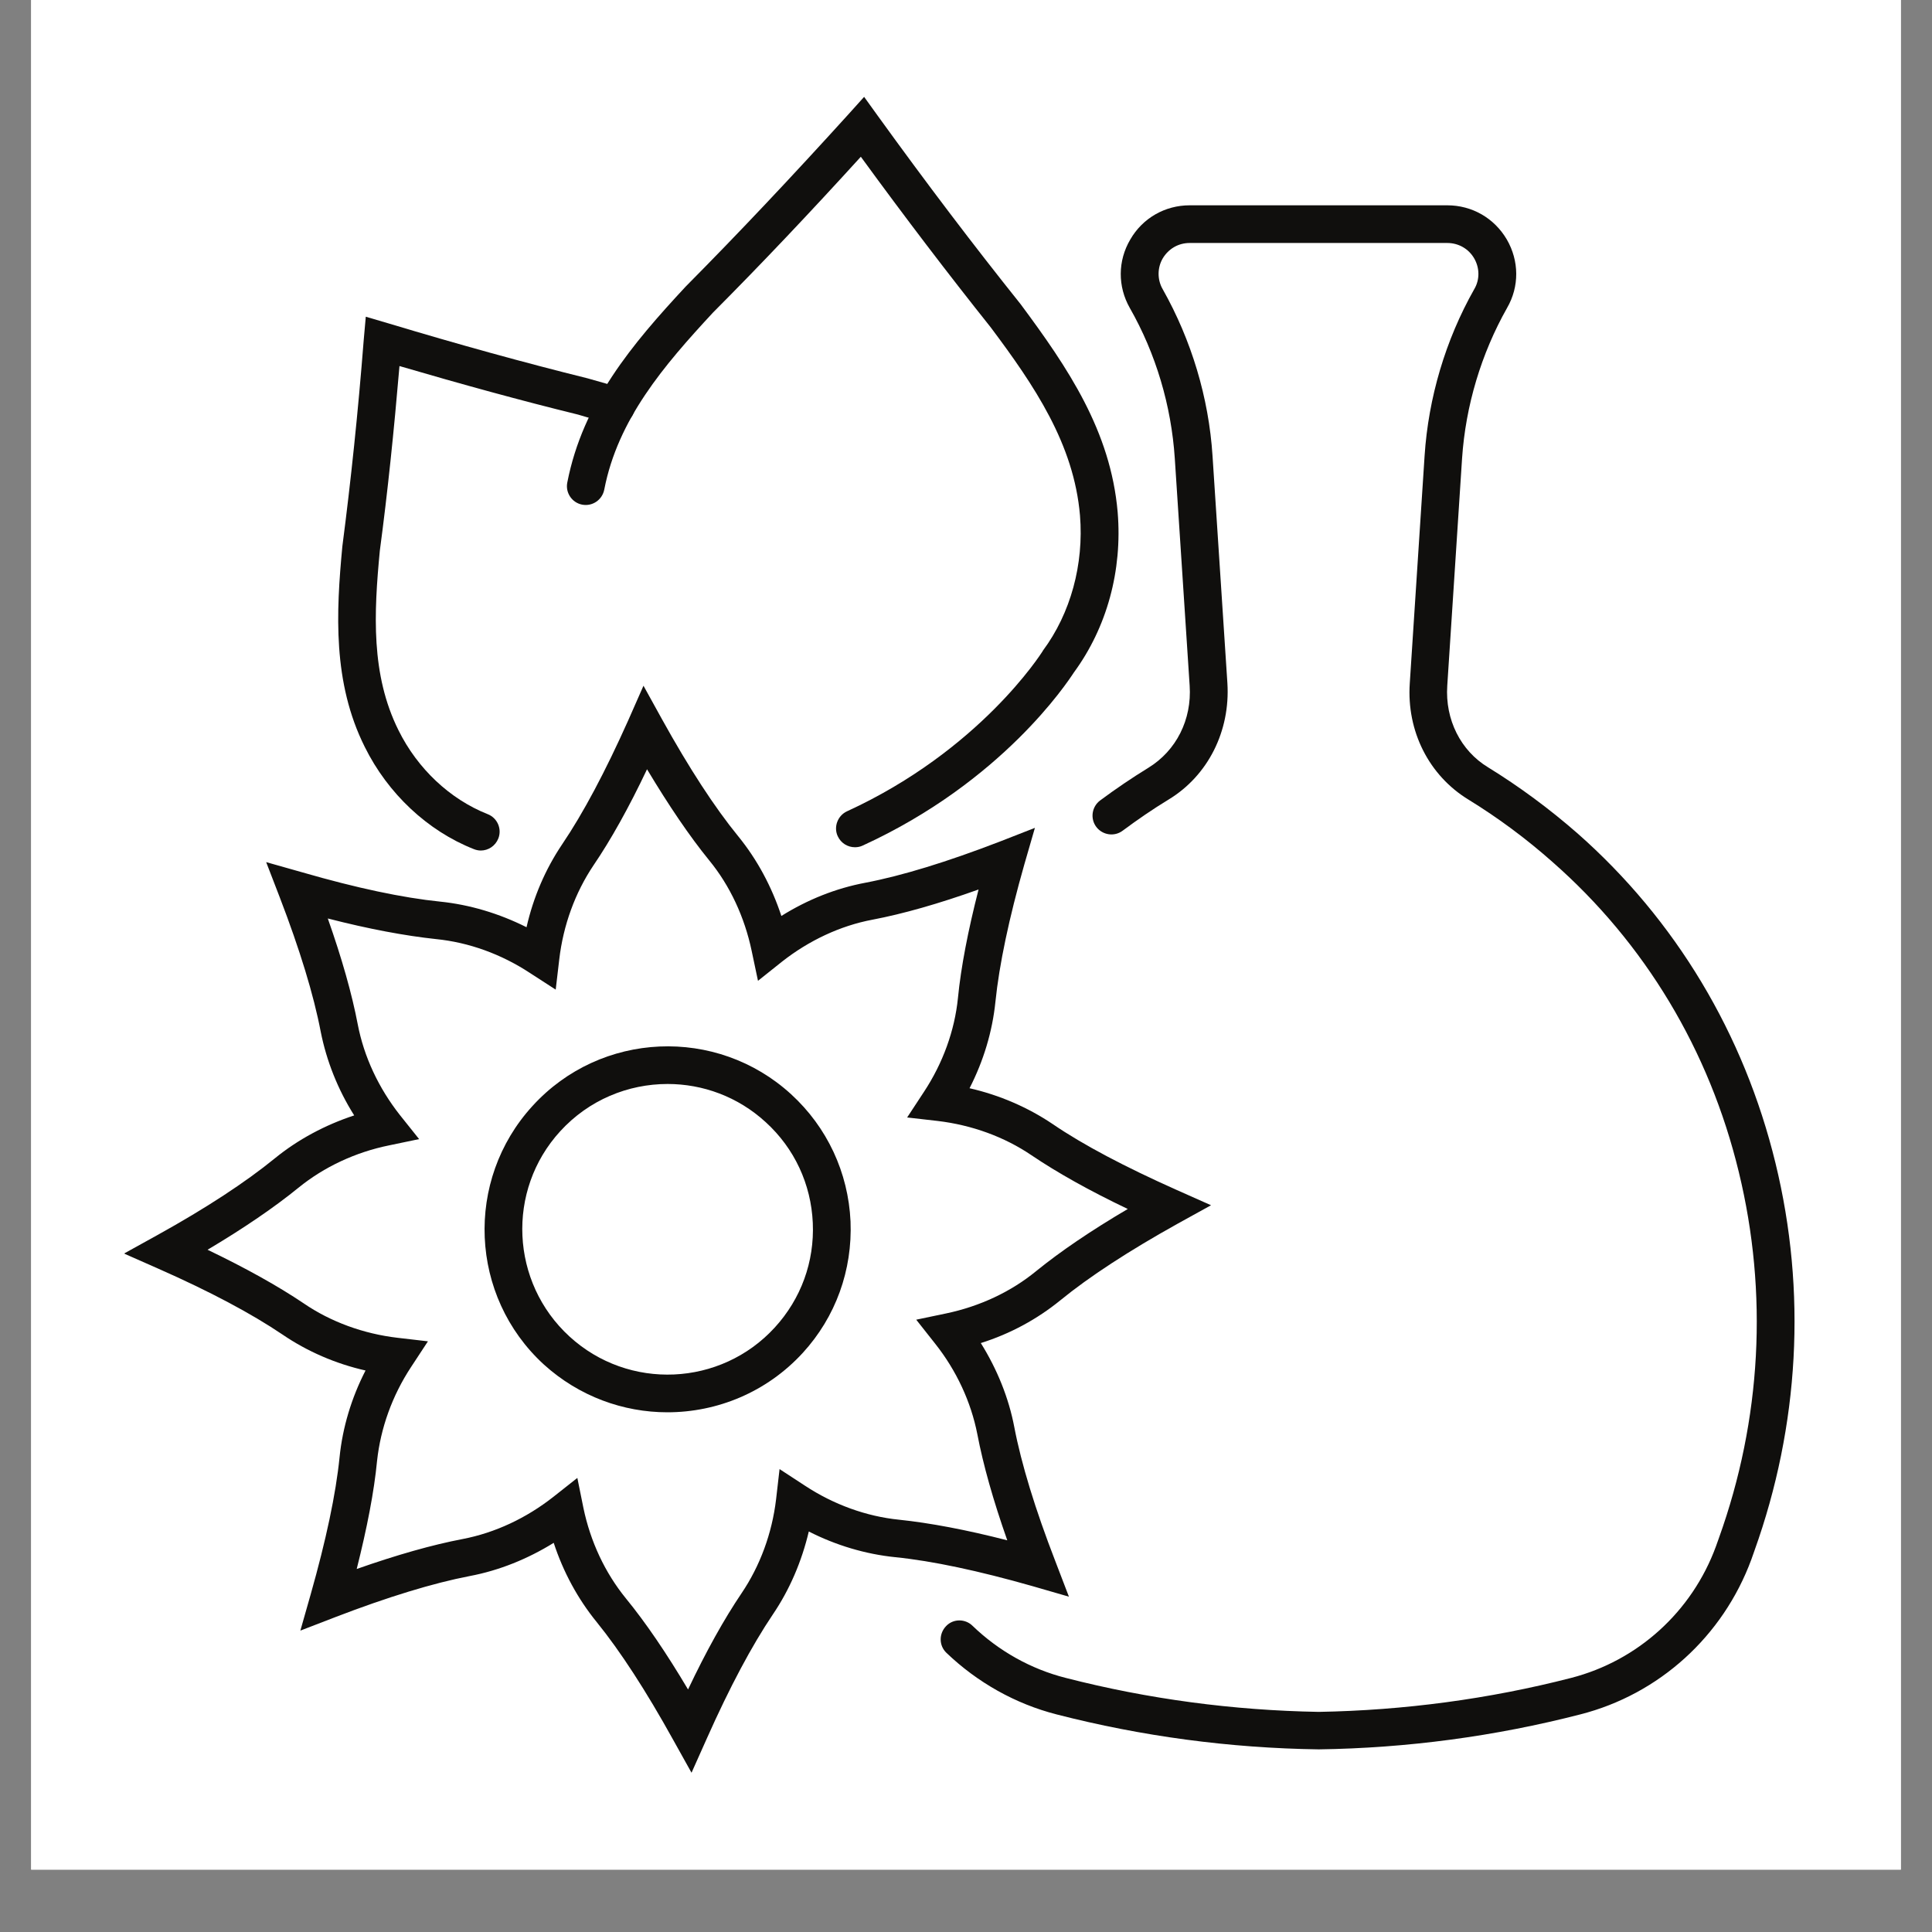 <svg version="1.2" preserveAspectRatio="xMidYMid meet" height="40" viewBox="0 0 30 30" zoomAndPan="magnify" width="40" xmlns:xlink="http://www.w3.org/1999/xlink" xmlns="http://www.w3.org/2000/svg"><rect x="0" y="0" width="30" height="30" fill="#808080" stroke="none"/><defs><clipPath id="d863b7148f"><path d="M 0.484 0 L 29.516 0 L 29.516 29.031 L 0.484 29.031 Z M 0.484 0"></path></clipPath><clipPath id="367971ddef"><path d="M 8 1.453 L 18 1.453 L 18 14 L 8 14 Z M 8 1.453"></path></clipPath><clipPath id="ff2dd3c8b1"><path d="M 1.934 10 L 19 10 L 19 27.582 L 1.934 27.582 Z M 1.934 10"></path></clipPath><clipPath id="d037fc6cea"><path d="M 14 3 L 28 3 L 28 27.582 L 14 27.582 Z M 14 3"></path></clipPath></defs><g id="79006d3157"><g clip-path="url(#d863b7148f)" clip-rule="nonzero"><path d="M 0.484 0 L 29.516 0 L 29.516 29.031 L 0.484 29.031 Z M 0.484 0" style="stroke:none;fill-rule:nonzero;fill:#ffffff;fill-opacity:1;"></path><path d="M 0.484 0 L 29.516 0 L 29.516 29.031 L 0.484 29.031 Z M 0.484 0" style="stroke:none;fill-rule:nonzero;fill:#ffffff;fill-opacity:1;"></path></g><g clip-path="url(#367971ddef)" clip-rule="nonzero"><path d="M 13.277 13.156 C 13.164 13.156 13.059 13.094 13.008 12.984 C 12.941 12.84 13.008 12.664 13.152 12.598 C 15.223 11.648 16.172 10.137 16.184 10.121 L 16.195 10.102 C 16.625 9.523 16.832 8.762 16.77 8.004 C 16.676 6.895 16.062 5.988 15.383 5.082 C 14.723 4.254 14.059 3.383 13.367 2.434 C 12.578 3.301 11.824 4.098 11.07 4.855 C 10.305 5.68 9.594 6.512 9.383 7.602 C 9.352 7.762 9.199 7.867 9.039 7.836 C 8.879 7.805 8.777 7.648 8.809 7.492 C 9.051 6.25 9.816 5.344 10.648 4.449 C 11.477 3.613 12.301 2.738 13.176 1.773 L 13.418 1.504 L 13.629 1.797 C 14.391 2.852 15.117 3.809 15.848 4.723 C 16.582 5.711 17.246 6.691 17.355 7.953 C 17.43 8.859 17.188 9.742 16.676 10.441 C 16.57 10.602 15.562 12.137 13.398 13.129 C 13.359 13.148 13.316 13.156 13.277 13.156" style="stroke:none;fill-rule:nonzero;fill:#100f0d;fill-opacity:1;"></path></g><path d="M 7.465 13.207 C 7.43 13.207 7.391 13.199 7.355 13.184 C 6.641 12.902 6.023 12.324 5.664 11.598 C 5.164 10.598 5.219 9.512 5.316 8.484 C 5.449 7.461 5.559 6.414 5.648 5.277 L 5.68 4.918 L 6.027 5.02 C 7.117 5.348 8.133 5.629 9.125 5.875 C 9.312 5.926 9.484 5.977 9.652 6.031 C 9.809 6.078 9.891 6.242 9.844 6.398 C 9.793 6.551 9.629 6.637 9.477 6.59 C 9.312 6.535 9.145 6.488 8.977 6.438 C 8.086 6.219 7.176 5.969 6.203 5.684 C 6.117 6.695 6.02 7.637 5.898 8.551 C 5.805 9.523 5.758 10.477 6.188 11.34 C 6.484 11.938 6.988 12.41 7.57 12.641 C 7.723 12.699 7.797 12.871 7.738 13.02 C 7.691 13.137 7.582 13.207 7.465 13.207" style="stroke:none;fill-rule:nonzero;fill:#100f0d;fill-opacity:1;"></path><g clip-path="url(#ff2dd3c8b1)" clip-rule="nonzero"><path d="M 8.965 22.949 L 9.059 23.414 C 9.168 23.938 9.395 24.422 9.719 24.82 C 10.023 25.191 10.348 25.668 10.684 26.234 C 10.965 25.641 11.246 25.137 11.516 24.738 C 11.801 24.316 11.988 23.812 12.051 23.281 L 12.105 22.812 L 12.5 23.07 C 12.945 23.363 13.453 23.547 13.961 23.598 C 14.438 23.648 15.004 23.754 15.641 23.918 C 15.422 23.297 15.266 22.742 15.176 22.27 C 15.078 21.77 14.852 21.281 14.52 20.863 L 14.227 20.492 L 14.691 20.395 C 15.215 20.285 15.699 20.059 16.094 19.734 C 16.469 19.43 16.941 19.109 17.512 18.773 C 16.914 18.488 16.414 18.207 16.016 17.938 C 15.594 17.652 15.09 17.469 14.559 17.406 L 14.086 17.352 L 14.348 16.953 C 14.641 16.508 14.824 16.004 14.875 15.496 C 14.922 15.016 15.031 14.453 15.195 13.812 C 14.57 14.035 14.02 14.191 13.547 14.281 C 13.047 14.375 12.559 14.605 12.141 14.934 L 11.77 15.23 L 11.672 14.766 C 11.562 14.242 11.336 13.754 11.012 13.359 C 10.707 12.984 10.387 12.512 10.047 11.945 C 9.766 12.539 9.484 13.043 9.215 13.438 C 8.93 13.863 8.746 14.367 8.684 14.898 L 8.629 15.367 L 8.23 15.109 C 7.785 14.816 7.281 14.633 6.77 14.582 C 6.293 14.531 5.727 14.426 5.09 14.262 C 5.309 14.883 5.465 15.434 5.555 15.906 C 5.652 16.41 5.879 16.895 6.211 17.316 L 6.508 17.688 L 6.043 17.785 C 5.52 17.891 5.031 18.121 4.637 18.441 C 4.262 18.746 3.789 19.07 3.223 19.406 C 3.816 19.691 4.316 19.969 4.715 20.238 C 5.137 20.527 5.645 20.711 6.172 20.773 L 6.645 20.828 L 6.383 21.227 C 6.09 21.672 5.91 22.176 5.855 22.684 C 5.809 23.164 5.699 23.727 5.539 24.363 C 6.16 24.145 6.711 23.988 7.184 23.898 C 7.688 23.801 8.172 23.574 8.594 23.242 Z M 10.738 27.527 L 10.453 27.016 C 10.031 26.254 9.633 25.641 9.266 25.188 C 8.973 24.828 8.746 24.41 8.598 23.957 C 8.195 24.207 7.75 24.387 7.293 24.473 C 6.727 24.582 6.023 24.797 5.211 25.109 L 4.664 25.32 L 4.824 24.758 C 5.062 23.918 5.215 23.203 5.273 22.625 C 5.32 22.164 5.457 21.707 5.676 21.281 C 5.211 21.176 4.77 20.984 4.387 20.723 C 3.906 20.398 3.262 20.055 2.465 19.703 L 1.926 19.465 L 2.441 19.18 C 3.203 18.758 3.816 18.355 4.266 17.988 C 4.625 17.695 5.047 17.469 5.5 17.32 C 5.246 16.918 5.07 16.473 4.98 16.02 C 4.871 15.449 4.656 14.746 4.344 13.934 L 4.133 13.387 L 4.699 13.547 C 5.535 13.789 6.254 13.941 6.832 14 C 7.293 14.047 7.75 14.184 8.176 14.398 C 8.281 13.934 8.469 13.496 8.73 13.109 C 9.055 12.629 9.398 11.984 9.754 11.188 L 9.992 10.648 L 10.277 11.164 C 10.699 11.926 11.098 12.539 11.465 12.988 C 11.758 13.348 11.984 13.77 12.133 14.223 C 12.539 13.969 12.98 13.793 13.438 13.707 C 14.008 13.598 14.707 13.383 15.52 13.07 L 16.07 12.855 L 15.906 13.422 C 15.668 14.258 15.516 14.977 15.457 15.555 C 15.41 16.016 15.273 16.473 15.055 16.898 C 15.52 17.004 15.961 17.195 16.344 17.453 C 16.824 17.781 17.473 18.121 18.27 18.477 L 18.805 18.715 L 18.289 19 C 17.531 19.422 16.914 19.824 16.465 20.191 C 16.105 20.484 15.688 20.711 15.23 20.855 C 15.484 21.262 15.664 21.707 15.75 22.16 C 15.859 22.73 16.074 23.434 16.387 24.242 L 16.598 24.793 L 16.031 24.629 C 15.195 24.391 14.477 24.238 13.902 24.18 C 13.441 24.133 12.98 23.996 12.559 23.781 C 12.449 24.246 12.262 24.684 12 25.07 C 11.676 25.551 11.332 26.195 10.977 26.992 L 10.738 27.527" style="stroke:none;fill-rule:nonzero;fill:#100f0d;fill-opacity:1;"></path></g><path d="M 10.367 16.832 C 9.754 16.832 9.145 17.078 8.699 17.566 C 7.859 18.484 7.926 19.914 8.844 20.754 C 9.762 21.594 11.191 21.531 12.031 20.613 C 12.438 20.168 12.648 19.594 12.621 18.988 C 12.594 18.387 12.336 17.832 11.891 17.426 C 11.457 17.027 10.91 16.832 10.367 16.832 Z M 10.363 21.93 C 9.68 21.93 8.992 21.684 8.445 21.188 C 7.289 20.129 7.211 18.328 8.27 17.172 C 9.328 16.012 11.129 15.934 12.285 16.992 C 12.844 17.504 13.172 18.207 13.207 18.965 C 13.238 19.723 12.977 20.449 12.465 21.008 C 11.902 21.621 11.133 21.93 10.363 21.93" style="stroke:none;fill-rule:nonzero;fill:#100f0d;fill-opacity:1;"></path><g clip-path="url(#d037fc6cea)" clip-rule="nonzero"><path d="M 20.477 27.164 C 19.094 27.145 17.727 26.961 16.406 26.621 C 15.766 26.457 15.176 26.125 14.695 25.664 C 14.578 25.551 14.578 25.367 14.691 25.25 C 14.801 25.133 14.988 25.133 15.102 25.246 C 15.508 25.637 16.008 25.918 16.551 26.055 C 17.828 26.383 19.148 26.559 20.477 26.582 C 21.797 26.559 23.121 26.383 24.395 26.055 C 25.43 25.789 26.273 25.027 26.645 24.012 L 26.691 23.883 C 27.352 22.043 27.457 20.078 27 18.199 C 26.543 16.309 25.543 14.645 24.105 13.383 C 23.699 13.023 23.262 12.699 22.805 12.418 C 22.188 12.043 21.84 11.352 21.891 10.609 L 22.121 7.078 C 22.18 6.176 22.445 5.281 22.891 4.492 C 22.98 4.344 22.977 4.16 22.891 4.012 C 22.805 3.863 22.648 3.773 22.473 3.773 L 18.473 3.773 C 18.297 3.773 18.145 3.863 18.055 4.012 C 17.969 4.16 17.969 4.344 18.055 4.492 C 18.5 5.281 18.77 6.176 18.828 7.078 L 19.059 10.609 C 19.105 11.352 18.758 12.043 18.148 12.414 C 17.898 12.566 17.66 12.73 17.434 12.898 C 17.305 12.996 17.121 12.969 17.023 12.84 C 16.926 12.711 16.953 12.527 17.082 12.43 C 17.324 12.25 17.578 12.078 17.832 11.922 C 18.266 11.656 18.508 11.172 18.473 10.648 L 18.242 7.117 C 18.188 6.301 17.949 5.492 17.543 4.781 C 17.355 4.449 17.355 4.051 17.551 3.719 C 17.742 3.387 18.09 3.188 18.473 3.188 L 22.473 3.188 C 22.859 3.188 23.203 3.387 23.398 3.719 C 23.59 4.051 23.594 4.449 23.402 4.781 C 23 5.492 22.758 6.301 22.703 7.117 L 22.473 10.648 C 22.438 11.172 22.68 11.656 23.105 11.914 C 23.594 12.215 24.059 12.559 24.496 12.941 C 26.02 14.285 27.082 16.055 27.57 18.062 C 28.055 20.051 27.941 22.133 27.242 24.082 L 27.195 24.215 C 26.754 25.41 25.762 26.309 24.539 26.621 C 23.219 26.961 21.852 27.145 20.477 27.164" style="stroke:none;fill-rule:nonzero;fill:#100f0d;fill-opacity:1;"></path></g></g></svg>